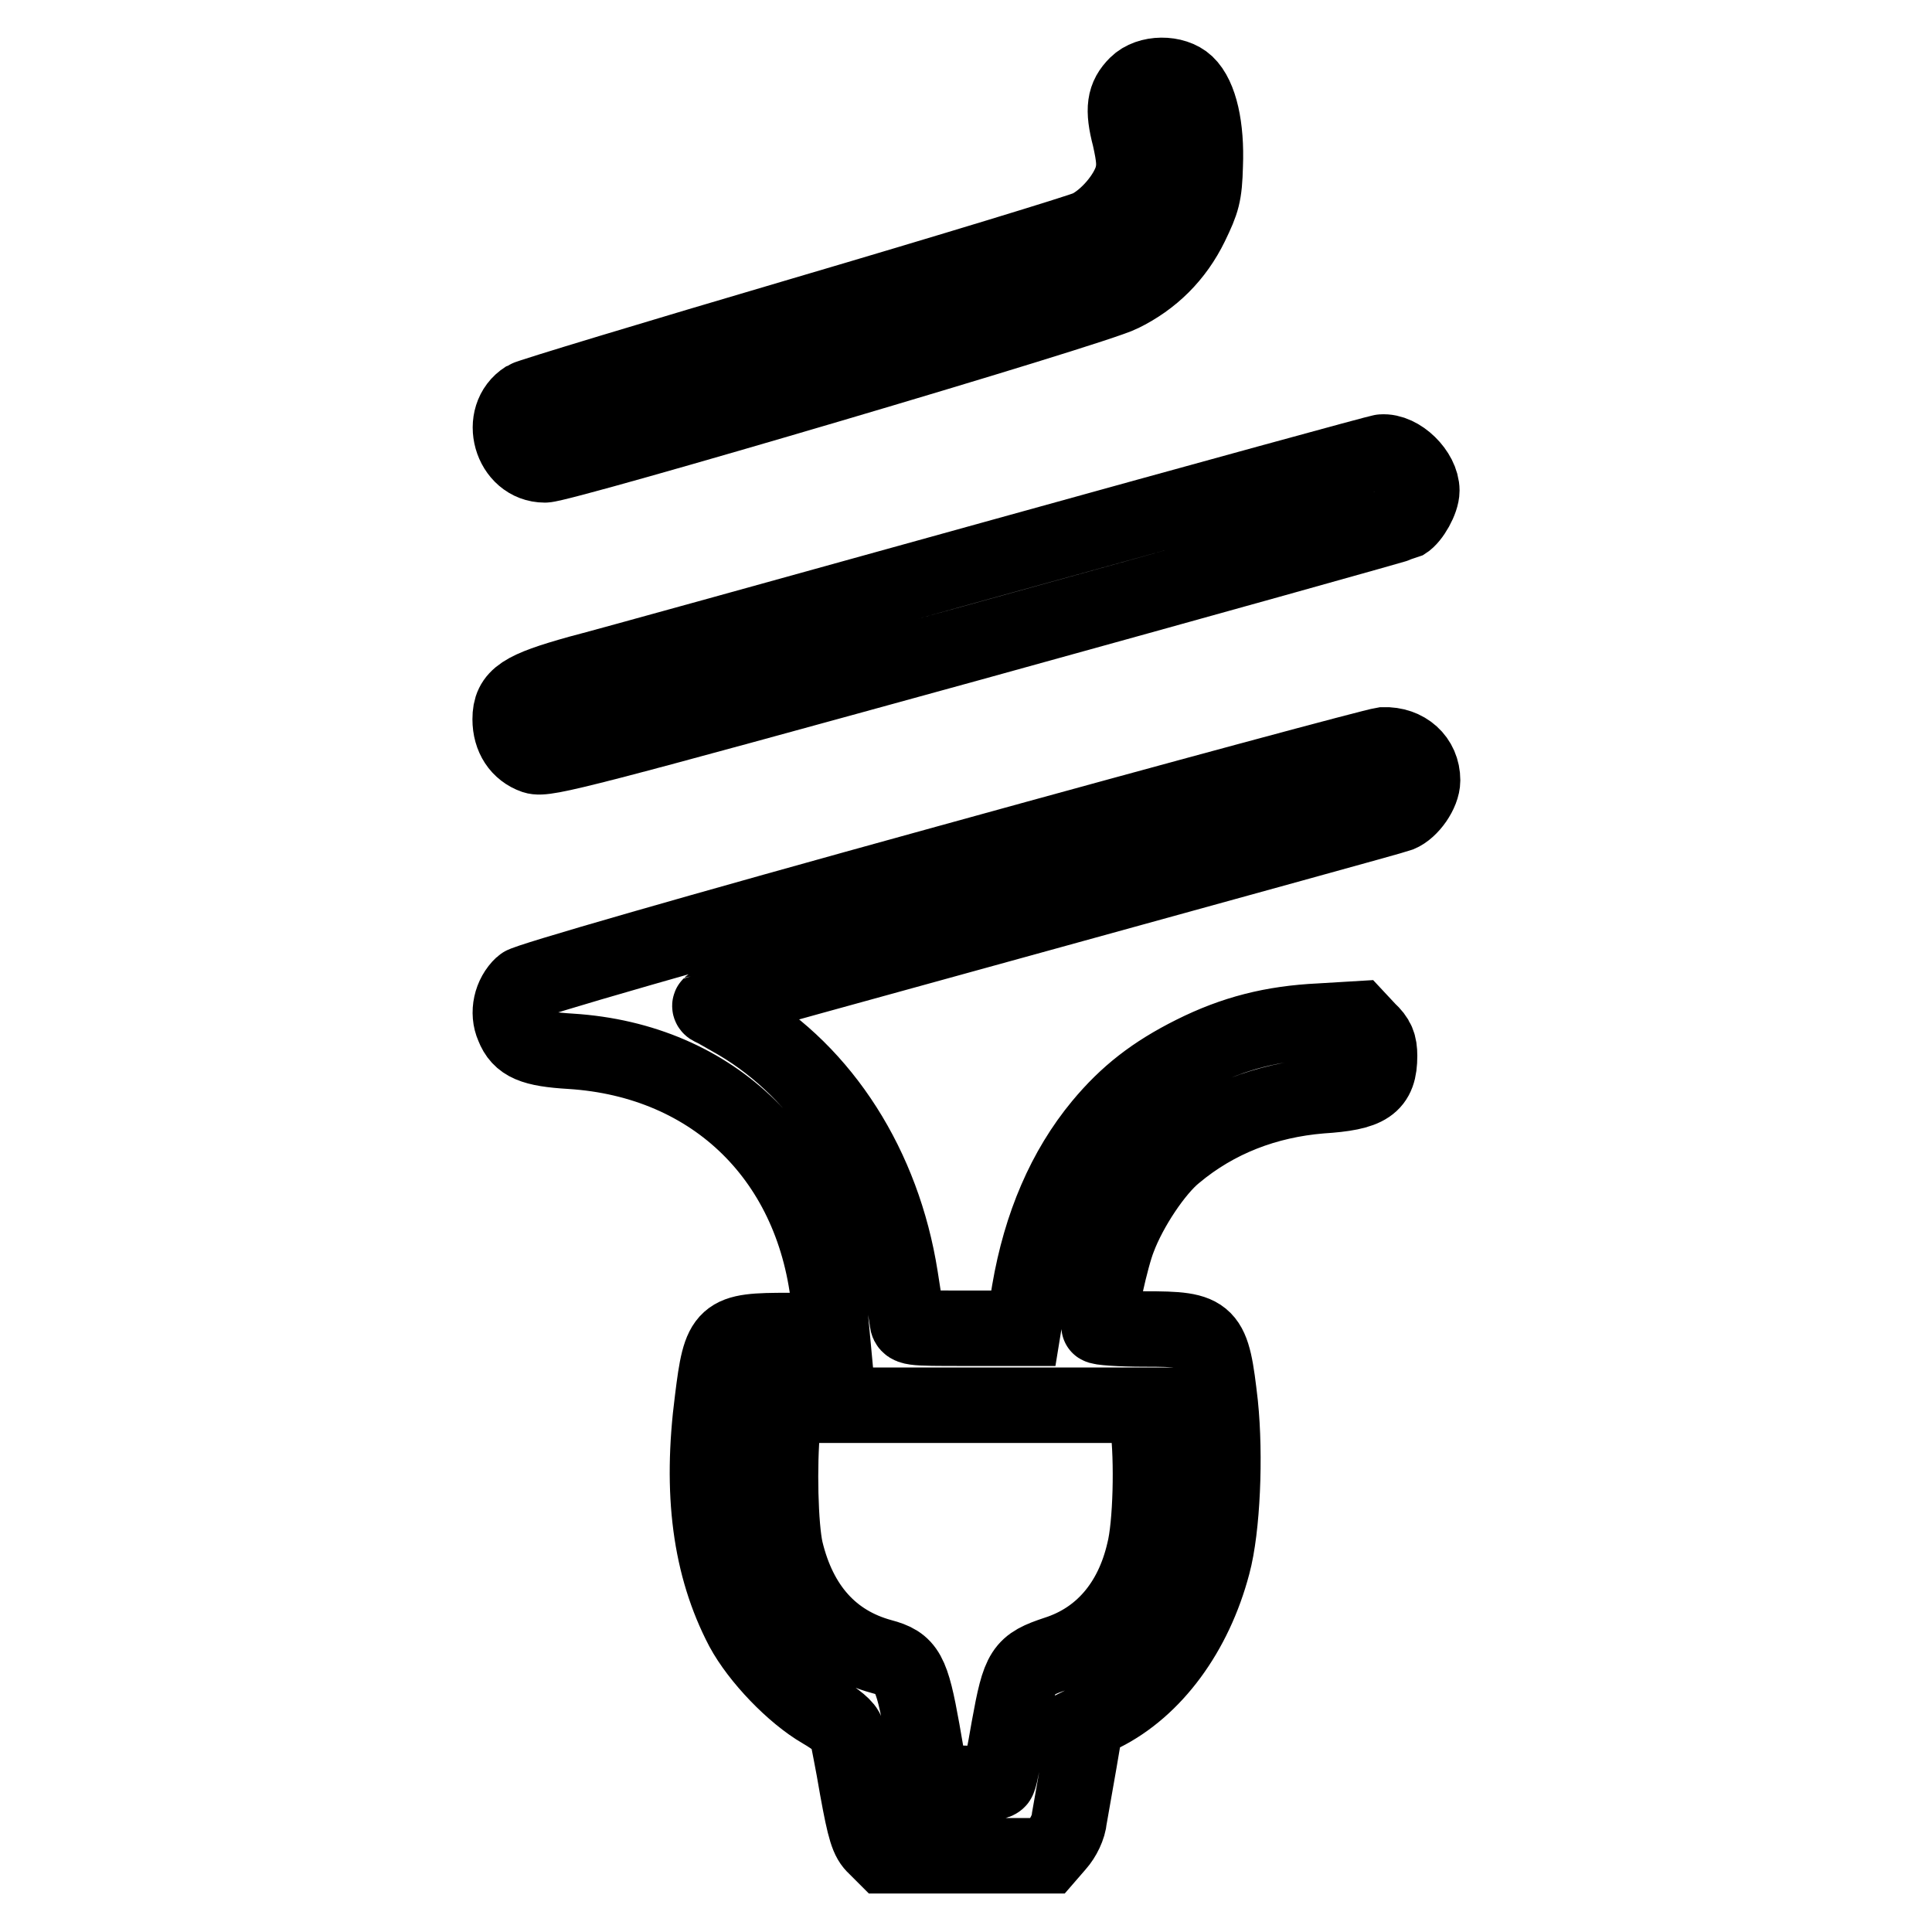 <?xml version="1.0" encoding="utf-8"?>
<!-- Svg Vector Icons : http://www.onlinewebfonts.com/icon -->
<!DOCTYPE svg PUBLIC "-//W3C//DTD SVG 1.1//EN" "http://www.w3.org/Graphics/SVG/1.1/DTD/svg11.dtd">
<svg version="1.1" xmlns="http://www.w3.org/2000/svg" xmlns:xlink="http://www.w3.org/1999/xlink" x="0px" y="0px" viewBox="0 0 256 256" enable-background="new 0 0 256 256" xml:space="preserve">
<g><g><g><path stroke-width="10" fill-opacity="0" stroke="#000000"  d="M150.6,11.2c-1.6,1.6-1.9,3.2-0.9,7c0.6,2.7,0.7,3.8,0.3,5.3c-0.7,2.4-3.3,5.5-5.8,6.7c-1.1,0.5-18.1,5.7-37.8,11.5c-19.7,5.8-36.2,10.8-36.7,11.1c-3.8,2.4-2,8.8,2.5,8.8c2.4,0,73-20.8,76.4-22.6c4.1-2,7.2-5.1,9.2-9.2c1.5-3.1,1.8-4,1.9-7.9c0.2-5-0.7-9.1-2.5-10.8C155.6,9.6,152.2,9.6,150.6,11.2z"/><path stroke-width="10" fill-opacity="0" stroke="#000000"  d="M132.8,73.7c-27.4,7.6-52.6,14.6-56.1,15.5c-7.5,2.1-9.1,3.1-9.1,6.1c0,2.4,1.2,4.2,3.2,4.9c1.5,0.5,6.4-0.8,58-15c31.1-8.6,56.9-15.8,57.3-16c1-0.6,2.3-2.9,2.3-4.2c0-2.4-2.9-5.3-5.3-5.1C182.8,59.9,160.2,66.1,132.8,73.7z"/><path stroke-width="10" fill-opacity="0" stroke="#000000"  d="M125.6,114.3c-34.1,9.4-55.9,15.7-56.4,16.2c-1.5,1.4-2,3.7-1.2,5.5c0.9,2.3,2.6,3,7.6,3.3c19.1,1.2,32.5,14.4,34.3,33.8l0.3,3.2h-5.7c-8.6,0-9,0.3-10.1,9.2c-1.6,12.3-0.3,22.1,4,30.3c2.1,3.9,6.7,8.7,10.5,10.9c1.9,1.1,3.2,2.2,3.3,2.8c0.1,0.6,0.8,3.9,1.4,7.5c1,5.5,1.4,6.8,2.4,7.7l1.2,1.2h10.8h10.8l1.3-1.5c0.8-0.9,1.5-2.3,1.6-3.5c0.2-1.1,0.8-4.5,1.3-7.4l0.9-5.3l2.2-1.1c6.8-3.4,12.2-10.7,14.6-19.8c1.3-4.8,1.7-14.4,1-21.2c-1.1-9.6-1.4-10-10-10c-3.3,0-6.1-0.2-6.1-0.4c0-1.7,1.6-9.1,2.6-11.6c1.5-4,4.9-9.1,7.5-11.2c5.5-4.6,12.1-7.1,19.3-7.7c6.3-0.4,7.8-1.4,7.8-5.3c0-1.5-0.3-2.3-1.5-3.4l-1.4-1.5l-5,0.3c-6.3,0.3-11.4,1.6-16.8,4.3c-5.2,2.6-8.8,5.4-12.2,9.5c-4.8,5.8-8,13.2-9.5,22l-0.8,4.9H128c-7.6,0-7.7,0-7.8-1.1c-0.1-0.6-0.5-3.1-0.9-5.7c-2.3-14.6-10.2-27-21.5-33.7c-1.6-0.9-3.1-1.8-3.4-1.9c-0.3-0.1-0.4-0.3-0.3-0.4c0.1-0.1,20.4-5.7,45.1-12.5c24.6-6.8,45.4-12.5,46.2-12.8c1.5-0.6,3.1-2.9,3.1-4.5c0-2.8-2.2-4.8-5.2-4.7C182,98.9,157.8,105.4,125.6,114.3z M152.1,188.8c0.6,4.7,0.4,13.3-0.5,16.8c-1.6,6.9-5.7,11.6-11.6,13.5c-4.5,1.5-4.9,2.1-6.3,9.8c-0.6,3.5-1.2,6.6-1.4,6.9c-0.1,0.4-1.4,0.6-4.6,0.5l-4.3-0.1l-1.2-6.9c-1.4-7.8-2-8.9-5.4-9.8c-6.6-1.8-10.9-6.6-12.7-14.1c-0.7-3.1-0.9-11.3-0.4-16.3l0.3-2.9h23.9h23.9L152.1,188.8z"/></g></g></g>
</svg>